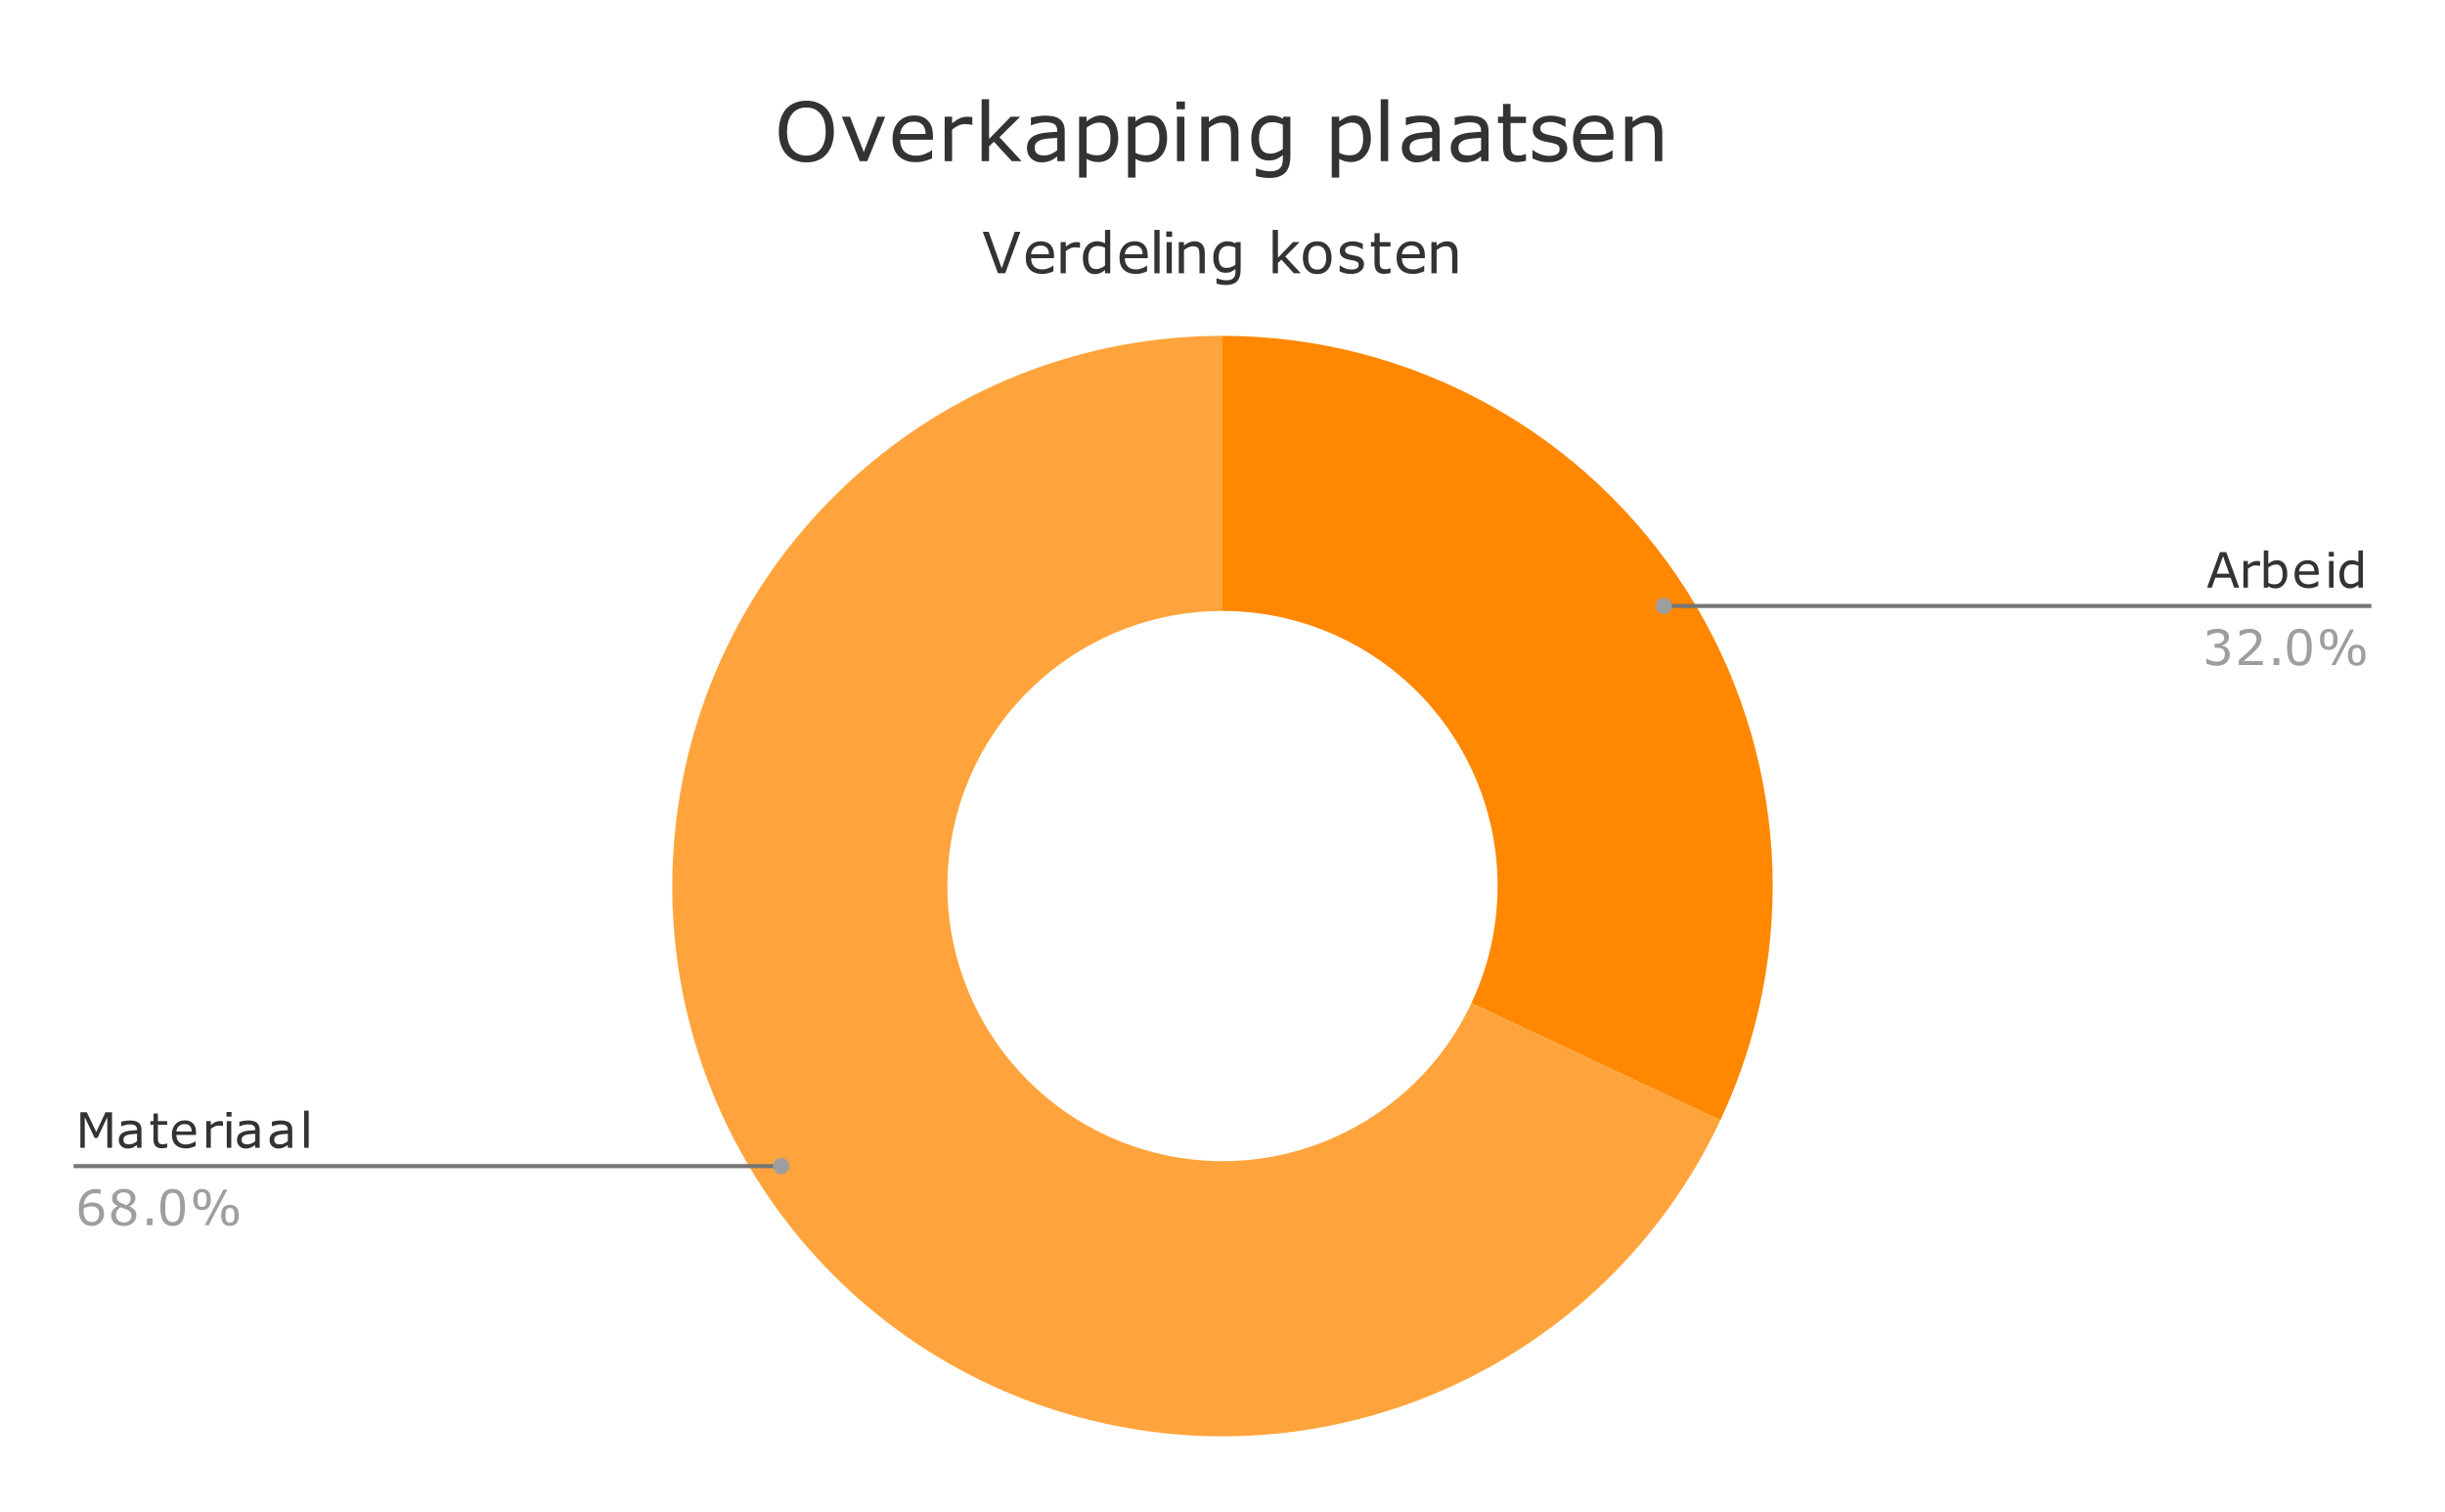<?xml version="1.0"?><svg version="1.1" viewBox="0.0 0.0 600.0 371.0" fill="none" stroke="none" stroke-linecap="square" stroke-miterlimit="10" width="600" height="371" xmlns:xlink="http://www.w3.org/1999/xlink" xmlns="http://www.w3.org/2000/svg"><path fill="#ffffff" d="M0 0L600.0 0L600.0 371.0L0 371.0L0 0Z" fill-rule="nonzero"/><path fill="#ff8800" d="M300.0 82.417C346.222 82.417 389.231 106.061 413.998 145.088C438.765 184.114 441.847 233.098 422.167 274.921L361.083 246.177C370.924 225.266 369.383 200.774 356.999 181.261C344.616 161.747 323.111 149.925 300.0 149.925Z" fill-rule="nonzero"/><path fill="#ffa43c" d="M422.167 274.921C393.661 335.498 325.068 366.038 260.976 346.687C196.884 327.337 156.652 263.941 166.432 197.71C176.212 131.478 233.05 82.417 300.0 82.417L300.0 149.925C266.525 149.925 238.106 174.456 233.216 207.572C228.326 240.687 248.442 272.385 280.488 282.06C312.534 291.736 346.83 276.466 361.083 246.177Z" fill-rule="nonzero"/><path fill="#333333" d="M27.488 281.662L26.331 281.662L26.331 274.146L23.909 279.255L23.222 279.255L20.8 274.146L20.8 281.662L19.722 281.662L19.722 272.943L21.3 272.943L23.628 277.787L25.878 272.943L27.488 272.943L27.488 281.662ZM34.722 281.662L33.628 281.662L33.628 280.958Q33.472 281.068 33.222 281.255Q32.987 281.427 32.753 281.521Q32.472 281.662 32.112 281.755Q31.753 281.849 31.269 281.849Q30.394 281.849 29.769 281.271Q29.159 280.677 29.159 279.755Q29.159 279.021 29.472 278.568Q29.8 278.099 30.394 277.833Q30.988 277.568 31.816 277.474Q32.659 277.38 33.628 277.333L33.628 277.162Q33.628 276.787 33.487 276.552Q33.362 276.302 33.112 276.162Q32.878 276.021 32.55 275.974Q32.222 275.927 31.863 275.927Q31.441 275.927 30.894 276.052Q30.363 276.162 29.8 276.38L29.738 276.38L29.738 275.255Q30.066 275.162 30.675 275.068Q31.284 274.958 31.878 274.958Q32.566 274.958 33.081 275.083Q33.597 275.193 33.972 275.458Q34.331 275.724 34.519 276.162Q34.722 276.583 34.722 277.224L34.722 281.662ZM33.628 280.052L33.628 278.224Q33.128 278.255 32.441 278.318Q31.753 278.38 31.363 278.49Q30.878 278.615 30.581 278.912Q30.3 279.193 30.3 279.693Q30.3 280.255 30.628 280.537Q30.972 280.818 31.675 280.818Q32.253 280.818 32.737 280.599Q33.222 280.365 33.628 280.052ZM41.034 281.599Q40.722 281.693 40.347 281.74Q39.987 281.787 39.706 281.787Q38.706 281.787 38.175 281.255Q37.659 280.708 37.659 279.521L37.659 276.037L36.909 276.037L36.909 275.115L37.659 275.115L37.659 273.24L38.753 273.24L38.753 275.115L41.034 275.115L41.034 276.037L38.753 276.037L38.753 279.021Q38.753 279.537 38.769 279.833Q38.8 280.115 38.941 280.365Q39.081 280.599 39.3 280.708Q39.534 280.818 39.987 280.818Q40.253 280.818 40.55 280.74Q40.847 280.662 40.972 280.615L41.034 280.615L41.034 281.599ZM48.112 278.505L43.284 278.505Q43.284 279.099 43.472 279.552Q43.659 280.005 43.972 280.287Q44.269 280.568 44.691 280.708Q45.112 280.849 45.612 280.849Q46.284 280.849 46.956 280.583Q47.644 280.318 47.925 280.068L47.987 280.068L47.987 281.255Q47.425 281.49 46.847 281.662Q46.269 281.818 45.628 281.818Q44.003 281.818 43.081 280.943Q42.175 280.052 42.175 278.427Q42.175 276.818 43.05 275.88Q43.925 274.927 45.347 274.927Q46.675 274.927 47.394 275.708Q48.112 276.474 48.112 277.912L48.112 278.505ZM47.034 277.662Q47.034 276.787 46.597 276.318Q46.175 275.849 45.3 275.849Q44.409 275.849 43.878 276.365Q43.362 276.88 43.284 277.662L47.034 277.662ZM54.722 276.318L54.659 276.318Q54.409 276.255 54.175 276.24Q53.956 276.208 53.628 276.208Q53.128 276.208 52.644 276.443Q52.175 276.662 51.737 277.021L51.737 281.662L50.628 281.662L50.628 275.115L51.737 275.115L51.737 276.083Q52.394 275.552 52.894 275.333Q53.394 275.115 53.909 275.115Q54.206 275.115 54.331 275.13Q54.456 275.146 54.722 275.193L54.722 276.318ZM56.816 274.021L55.581 274.021L55.581 272.88L56.816 272.88L56.816 274.021ZM56.753 281.662L55.644 281.662L55.644 275.115L56.753 275.115L56.753 281.662ZM63.722 281.662L62.628 281.662L62.628 280.958Q62.472 281.068 62.222 281.255Q61.987 281.427 61.753 281.521Q61.472 281.662 61.112 281.755Q60.753 281.849 60.269 281.849Q59.394 281.849 58.769 281.271Q58.159 280.677 58.159 279.755Q58.159 279.021 58.472 278.568Q58.8 278.099 59.394 277.833Q59.987 277.568 60.816 277.474Q61.659 277.38 62.628 277.333L62.628 277.162Q62.628 276.787 62.487 276.552Q62.362 276.302 62.112 276.162Q61.878 276.021 61.55 275.974Q61.222 275.927 60.862 275.927Q60.441 275.927 59.894 276.052Q59.362 276.162 58.8 276.38L58.737 276.38L58.737 275.255Q59.066 275.162 59.675 275.068Q60.284 274.958 60.878 274.958Q61.566 274.958 62.081 275.083Q62.597 275.193 62.972 275.458Q63.331 275.724 63.519 276.162Q63.722 276.583 63.722 277.224L63.722 281.662ZM62.628 280.052L62.628 278.224Q62.128 278.255 61.441 278.318Q60.753 278.38 60.362 278.49Q59.878 278.615 59.581 278.912Q59.3 279.193 59.3 279.693Q59.3 280.255 59.628 280.537Q59.972 280.818 60.675 280.818Q61.253 280.818 61.737 280.599Q62.222 280.365 62.628 280.052ZM71.722 281.662L70.628 281.662L70.628 280.958Q70.472 281.068 70.222 281.255Q69.987 281.427 69.753 281.521Q69.472 281.662 69.112 281.755Q68.753 281.849 68.269 281.849Q67.394 281.849 66.769 281.271Q66.159 280.677 66.159 279.755Q66.159 279.021 66.472 278.568Q66.8 278.099 67.394 277.833Q67.987 277.568 68.816 277.474Q69.659 277.38 70.628 277.333L70.628 277.162Q70.628 276.787 70.487 276.552Q70.362 276.302 70.112 276.162Q69.878 276.021 69.55 275.974Q69.222 275.927 68.862 275.927Q68.441 275.927 67.894 276.052Q67.362 276.162 66.8 276.38L66.737 276.38L66.737 275.255Q67.066 275.162 67.675 275.068Q68.284 274.958 68.878 274.958Q69.566 274.958 70.081 275.083Q70.597 275.193 70.972 275.458Q71.331 275.724 71.519 276.162Q71.722 276.583 71.722 277.224L71.722 281.662ZM70.628 280.052L70.628 278.224Q70.128 278.255 69.441 278.318Q68.753 278.38 68.362 278.49Q67.878 278.615 67.581 278.912Q67.3 279.193 67.3 279.693Q67.3 280.255 67.628 280.537Q67.972 280.818 68.675 280.818Q69.253 280.818 69.737 280.599Q70.222 280.365 70.628 280.052ZM75.753 281.662L74.644 281.662L74.644 272.537L75.753 272.537L75.753 281.662Z" fill-rule="nonzero"/><path fill="#9e9e9e" d="M25.534 297.833Q25.534 299.162 24.659 300.005Q23.784 300.849 22.503 300.849Q21.863 300.849 21.331 300.646Q20.8 300.443 20.409 300.052Q19.894 299.568 19.613 298.771Q19.347 297.958 19.347 296.833Q19.347 295.662 19.597 294.771Q19.847 293.88 20.394 293.177Q20.909 292.521 21.722 292.146Q22.534 291.771 23.628 291.771Q23.972 291.771 24.206 291.802Q24.441 291.833 24.675 291.912L24.675 293.021L24.628 293.021Q24.456 292.943 24.128 292.865Q23.8 292.787 23.456 292.787Q22.191 292.787 21.441 293.568Q20.691 294.349 20.566 295.693Q21.066 295.396 21.534 295.24Q22.019 295.083 22.644 295.083Q23.191 295.083 23.613 295.193Q24.05 295.287 24.488 295.599Q25.003 295.958 25.269 296.505Q25.534 297.052 25.534 297.833ZM24.347 297.88Q24.347 297.333 24.175 296.974Q24.019 296.615 23.644 296.349Q23.378 296.162 23.05 296.115Q22.722 296.052 22.363 296.052Q21.863 296.052 21.441 296.177Q21.019 296.287 20.566 296.537Q20.55 296.662 20.534 296.787Q20.534 296.896 20.534 297.083Q20.534 298.005 20.722 298.552Q20.925 299.083 21.253 299.396Q21.519 299.646 21.831 299.771Q22.144 299.88 22.519 299.88Q23.363 299.88 23.847 299.365Q24.347 298.849 24.347 297.88ZM33.472 298.224Q33.472 299.365 32.581 300.115Q31.706 300.865 30.363 300.865Q28.941 300.865 28.097 300.13Q27.269 299.396 27.269 298.255Q27.269 297.521 27.691 296.943Q28.113 296.349 28.878 296.005L28.878 295.974Q28.175 295.599 27.831 295.162Q27.503 294.708 27.503 294.037Q27.503 293.052 28.3 292.396Q29.113 291.74 30.363 291.74Q31.675 291.74 32.456 292.365Q33.237 292.99 33.237 293.958Q33.237 294.552 32.862 295.13Q32.487 295.693 31.784 296.021L31.784 296.052Q32.597 296.396 33.034 296.912Q33.472 297.427 33.472 298.224ZM32.081 293.974Q32.081 293.349 31.597 292.974Q31.113 292.599 30.363 292.599Q29.628 292.599 29.144 292.958Q28.675 293.302 28.675 293.896Q28.675 294.318 28.909 294.63Q29.159 294.943 29.628 295.177Q29.847 295.287 30.253 295.458Q30.659 295.615 31.05 295.74Q31.628 295.349 31.847 294.943Q32.081 294.521 32.081 293.974ZM32.253 298.333Q32.253 297.802 32.019 297.474Q31.784 297.146 31.097 296.818Q30.816 296.693 30.488 296.583Q30.159 296.474 29.613 296.271Q29.081 296.552 28.769 297.052Q28.456 297.537 28.456 298.162Q28.456 298.958 28.988 299.474Q29.534 299.99 30.378 299.99Q31.238 299.99 31.738 299.552Q32.253 299.115 32.253 298.333ZM37.441 300.662L36.034 300.662L36.034 298.99L37.441 298.99L37.441 300.662ZM45.394 296.302Q45.394 298.646 44.659 299.755Q43.925 300.849 42.378 300.849Q40.8 300.849 40.066 299.74Q39.347 298.615 39.347 296.302Q39.347 293.974 40.081 292.865Q40.816 291.755 42.378 291.755Q43.941 291.755 44.659 292.896Q45.394 294.021 45.394 296.302ZM43.847 298.958Q44.05 298.474 44.128 297.833Q44.206 297.193 44.206 296.302Q44.206 295.412 44.128 294.755Q44.05 294.099 43.847 293.63Q43.644 293.177 43.284 292.958Q42.925 292.724 42.378 292.724Q41.816 292.724 41.456 292.958Q41.097 293.177 40.894 293.646Q40.691 294.083 40.612 294.787Q40.55 295.474 40.55 296.302Q40.55 297.224 40.612 297.849Q40.675 298.458 40.878 298.943Q41.081 299.396 41.425 299.646Q41.784 299.88 42.378 299.88Q42.925 299.88 43.284 299.646Q43.644 299.412 43.847 298.958ZM51.737 294.349Q51.737 295.662 51.175 296.302Q50.628 296.943 49.581 296.943Q48.519 296.943 47.972 296.302Q47.425 295.662 47.425 294.365Q47.425 293.052 47.972 292.412Q48.534 291.771 49.581 291.771Q50.644 291.771 51.191 292.427Q51.737 293.068 51.737 294.349ZM55.784 291.943L51.206 300.662L50.237 300.662L54.816 291.943L55.784 291.943ZM58.597 298.24Q58.597 299.552 58.034 300.193Q57.472 300.833 56.441 300.833Q55.378 300.833 54.831 300.193Q54.284 299.537 54.284 298.24Q54.284 296.927 54.831 296.302Q55.394 295.662 56.441 295.662Q57.503 295.662 58.05 296.302Q58.597 296.927 58.597 298.24ZM50.691 294.349Q50.691 293.349 50.425 292.958Q50.159 292.552 49.581 292.552Q48.987 292.552 48.722 292.958Q48.472 293.349 48.472 294.365Q48.472 295.38 48.722 295.771Q48.987 296.162 49.581 296.162Q50.159 296.162 50.425 295.771Q50.691 295.38 50.691 294.349ZM57.55 298.24Q57.55 297.24 57.284 296.849Q57.034 296.443 56.441 296.443Q55.847 296.443 55.581 296.849Q55.331 297.24 55.331 298.24Q55.331 299.255 55.581 299.662Q55.847 300.052 56.441 300.052Q57.034 300.052 57.284 299.662Q57.55 299.255 57.55 298.24Z" fill-rule="nonzero"/><path stroke="#757575" stroke-width="1.0" stroke-linecap="butt" d="M18.55 286.162L158.983 286.162L191.702 286.162" fill-rule="nonzero"/><path fill="#9e9e9e" d="M193.702 286.162C193.702 285.057 192.806 284.162 191.702 284.162C190.597 284.162 189.702 285.057 189.702 286.162C189.702 287.266 190.597 288.162 191.702 288.162C192.806 288.162 193.702 287.266 193.702 286.162" fill-rule="nonzero"/><path fill="#333333" d="M549.497 144.205L548.263 144.205L547.403 141.768L543.638 141.768L542.778 144.205L541.606 144.205L544.778 135.486L546.325 135.486L549.497 144.205ZM547.059 140.783L545.528 136.486L543.981 140.783L547.059 140.783ZM554.622 138.861L554.559 138.861Q554.309 138.799 554.075 138.783Q553.856 138.752 553.528 138.752Q553.028 138.752 552.544 138.986Q552.075 139.205 551.638 139.564L551.638 144.205L550.528 144.205L550.528 137.658L551.638 137.658L551.638 138.627Q552.294 138.096 552.794 137.877Q553.294 137.658 553.809 137.658Q554.106 137.658 554.231 137.674Q554.356 137.689 554.622 137.736L554.622 138.861ZM561.294 140.877Q561.294 141.705 561.059 142.361Q560.825 143.018 560.434 143.455Q560.028 143.924 559.528 144.158Q559.028 144.393 558.434 144.393Q557.872 144.393 557.45 144.252Q557.044 144.127 556.638 143.893L556.559 144.205L555.528 144.205L555.528 135.08L556.638 135.08L556.638 138.346Q557.106 137.971 557.622 137.721Q558.138 137.471 558.794 137.471Q559.95 137.471 560.622 138.361Q561.294 139.252 561.294 140.877ZM560.153 140.908Q560.153 139.736 559.763 139.143Q559.388 138.533 558.528 138.533Q558.044 138.533 557.544 138.736Q557.059 138.939 556.638 139.268L556.638 143.018Q557.106 143.236 557.434 143.314Q557.778 143.393 558.2 143.393Q559.122 143.393 559.638 142.799Q560.153 142.189 560.153 140.908ZM569.013 141.049L564.184 141.049Q564.184 141.643 564.372 142.096Q564.559 142.549 564.872 142.83Q565.169 143.111 565.591 143.252Q566.013 143.393 566.513 143.393Q567.184 143.393 567.856 143.127Q568.544 142.861 568.825 142.611L568.888 142.611L568.888 143.799Q568.325 144.033 567.747 144.205Q567.169 144.361 566.528 144.361Q564.903 144.361 563.981 143.486Q563.075 142.596 563.075 140.971Q563.075 139.361 563.95 138.424Q564.825 137.471 566.247 137.471Q567.575 137.471 568.294 138.252Q569.013 139.018 569.013 140.455L569.013 141.049ZM567.934 140.205Q567.934 139.33 567.497 138.861Q567.075 138.393 566.2 138.393Q565.309 138.393 564.778 138.908Q564.263 139.424 564.184 140.205L567.934 140.205ZM572.716 136.564L571.481 136.564L571.481 135.424L572.716 135.424L572.716 136.564ZM572.653 144.205L571.544 144.205L571.544 137.658L572.653 137.658L572.653 144.205ZM579.841 144.205L578.747 144.205L578.747 143.518Q578.263 143.924 577.747 144.158Q577.231 144.393 576.638 144.393Q575.466 144.393 574.778 143.486Q574.091 142.58 574.091 140.986Q574.091 140.143 574.325 139.502Q574.559 138.846 574.966 138.393Q575.356 137.939 575.888 137.705Q576.419 137.471 576.997 137.471Q577.513 137.471 577.903 137.58Q578.309 137.689 578.747 137.924L578.747 135.08L579.841 135.08L579.841 144.205ZM578.747 142.596L578.747 138.83Q578.294 138.643 577.934 138.564Q577.591 138.486 577.184 138.486Q576.247 138.486 575.731 139.127Q575.216 139.768 575.216 140.955Q575.216 142.127 575.606 142.736Q576.013 143.33 576.903 143.33Q577.372 143.33 577.841 143.127Q578.325 142.924 578.747 142.596Z" fill-rule="nonzero"/><path fill="#9e9e9e" d="M546.528 159.002Q546.809 159.252 546.997 159.643Q547.184 160.018 547.184 160.627Q547.184 161.221 546.966 161.721Q546.747 162.221 546.356 162.58Q545.919 162.986 545.309 163.189Q544.716 163.393 544.013 163.393Q543.294 163.393 542.591 163.205Q541.888 163.033 541.434 162.83L541.434 161.611L541.513 161.611Q542.013 161.939 542.684 162.158Q543.356 162.377 543.997 162.377Q544.356 162.377 544.763 162.252Q545.184 162.127 545.45 161.893Q545.716 161.627 545.841 161.314Q545.981 161.002 545.981 160.533Q545.981 160.064 545.825 159.768Q545.684 159.455 545.419 159.268Q545.153 159.096 544.778 159.033Q544.403 158.955 543.966 158.955L543.45 158.955L543.45 157.986L543.856 157.986Q544.747 157.986 545.278 157.611Q545.809 157.236 545.809 156.518Q545.809 156.205 545.669 155.971Q545.544 155.736 545.294 155.58Q545.044 155.424 544.747 155.377Q544.466 155.314 544.106 155.314Q543.544 155.314 542.919 155.518Q542.294 155.705 541.747 156.08L541.684 156.08L541.684 154.846Q542.091 154.643 542.778 154.471Q543.481 154.299 544.138 154.299Q544.778 154.299 545.263 154.424Q545.747 154.533 546.138 154.783Q546.559 155.064 546.778 155.471Q546.997 155.861 546.997 156.408Q546.997 157.127 546.481 157.674Q545.966 158.205 545.278 158.346L545.278 158.439Q545.559 158.486 545.919 158.643Q546.278 158.783 546.528 159.002ZM555.294 163.205L549.388 163.205L549.388 161.986Q550.013 161.455 550.622 160.924Q551.247 160.393 551.778 159.877Q552.903 158.783 553.309 158.143Q553.731 157.502 553.731 156.752Q553.731 156.08 553.278 155.705Q552.841 155.314 552.044 155.314Q551.497 155.314 550.872 155.502Q550.263 155.689 549.669 156.08L549.606 156.08L549.606 154.846Q550.028 154.643 550.716 154.471Q551.419 154.299 552.059 154.299Q553.403 154.299 554.169 154.955Q554.934 155.596 554.934 156.705Q554.934 157.205 554.809 157.643Q554.684 158.064 554.434 158.439Q554.2 158.814 553.888 159.174Q553.591 159.518 553.153 159.939Q552.528 160.549 551.856 161.127Q551.184 161.705 550.606 162.205L555.294 162.205L555.294 163.205ZM559.341 163.205L557.934 163.205L557.934 161.533L559.341 161.533L559.341 163.205ZM567.294 158.846Q567.294 161.189 566.559 162.299Q565.825 163.393 564.278 163.393Q562.7 163.393 561.966 162.283Q561.247 161.158 561.247 158.846Q561.247 156.518 561.981 155.408Q562.716 154.299 564.278 154.299Q565.841 154.299 566.559 155.439Q567.294 156.564 567.294 158.846ZM565.747 161.502Q565.95 161.018 566.028 160.377Q566.106 159.736 566.106 158.846Q566.106 157.955 566.028 157.299Q565.95 156.643 565.747 156.174Q565.544 155.721 565.184 155.502Q564.825 155.268 564.278 155.268Q563.716 155.268 563.356 155.502Q562.997 155.721 562.794 156.189Q562.591 156.627 562.513 157.33Q562.45 158.018 562.45 158.846Q562.45 159.768 562.513 160.393Q562.575 161.002 562.778 161.486Q562.981 161.939 563.325 162.189Q563.684 162.424 564.278 162.424Q564.825 162.424 565.184 162.189Q565.544 161.955 565.747 161.502ZM573.638 156.893Q573.638 158.205 573.075 158.846Q572.528 159.486 571.481 159.486Q570.419 159.486 569.872 158.846Q569.325 158.205 569.325 156.908Q569.325 155.596 569.872 154.955Q570.434 154.314 571.481 154.314Q572.544 154.314 573.091 154.971Q573.638 155.611 573.638 156.893ZM577.684 154.486L573.106 163.205L572.138 163.205L576.716 154.486L577.684 154.486ZM580.497 160.783Q580.497 162.096 579.934 162.736Q579.372 163.377 578.341 163.377Q577.278 163.377 576.731 162.736Q576.184 162.08 576.184 160.783Q576.184 159.471 576.731 158.846Q577.294 158.205 578.341 158.205Q579.403 158.205 579.95 158.846Q580.497 159.471 580.497 160.783ZM572.591 156.893Q572.591 155.893 572.325 155.502Q572.059 155.096 571.481 155.096Q570.888 155.096 570.622 155.502Q570.372 155.893 570.372 156.908Q570.372 157.924 570.622 158.314Q570.888 158.705 571.481 158.705Q572.059 158.705 572.325 158.314Q572.591 157.924 572.591 156.893ZM579.45 160.783Q579.45 159.783 579.184 159.393Q578.934 158.986 578.341 158.986Q577.747 158.986 577.481 159.393Q577.231 159.783 577.231 160.783Q577.231 161.799 577.481 162.205Q577.747 162.596 578.341 162.596Q578.934 162.596 579.184 162.205Q579.45 161.799 579.45 160.783Z" fill-rule="nonzero"/><path stroke="#757575" stroke-width="1.0" stroke-linecap="butt" d="M581.45 148.705L441.017 148.705L408.298 148.705" fill-rule="nonzero"/><path fill="#9e9e9e" d="M410.298 148.705C410.298 147.601 409.403 146.705 408.298 146.705C407.194 146.705 406.298 147.601 406.298 148.705C406.298 149.81 407.194 150.705 408.298 150.705C409.403 150.705 410.298 149.81 410.298 148.705" fill-rule="nonzero"/><path fill="#333333" d="M250.391 56.878L246.688 67.05L244.891 67.05L241.172 56.878L242.625 56.878L245.812 65.831L249.016 56.878L250.391 56.878ZM258.656 63.363L253.031 63.363Q253.031 64.066 253.234 64.597Q253.453 65.112 253.828 65.456Q254.172 65.784 254.656 65.956Q255.156 66.112 255.75 66.112Q256.531 66.112 257.312 65.8Q258.109 65.487 258.438 65.191L258.5 65.191L258.5 66.581Q257.859 66.862 257.172 67.05Q256.5 67.222 255.766 67.222Q253.859 67.222 252.781 66.206Q251.719 65.175 251.719 63.269Q251.719 61.409 252.734 60.316Q253.766 59.206 255.438 59.206Q256.984 59.206 257.812 60.113Q258.656 61.003 258.656 62.675L258.656 63.363ZM257.406 62.378Q257.406 61.363 256.891 60.816Q256.391 60.269 255.375 60.269Q254.344 60.269 253.719 60.878Q253.109 61.472 253.031 62.378L257.406 62.378ZM265.031 60.816L264.969 60.816Q264.672 60.753 264.406 60.722Q264.141 60.691 263.766 60.691Q263.172 60.691 262.609 60.956Q262.062 61.206 261.547 61.628L261.547 67.05L260.266 67.05L260.266 59.409L261.547 59.409L261.547 60.534Q262.312 59.925 262.891 59.675Q263.484 59.409 264.094 59.409Q264.422 59.409 264.578 59.425Q264.734 59.441 265.031 59.503L265.031 60.816ZM272.453 67.05L271.172 67.05L271.172 66.253Q270.625 66.722 270.016 67.003Q269.422 67.269 268.719 67.269Q267.344 67.269 266.531 66.222Q265.734 65.159 265.734 63.284Q265.734 62.316 266.016 61.566Q266.297 60.8 266.766 60.269Q267.234 59.753 267.844 59.488Q268.469 59.206 269.125 59.206Q269.734 59.206 270.188 59.331Q270.656 59.456 271.172 59.722L271.172 56.409L272.453 56.409L272.453 67.05ZM271.172 65.175L271.172 60.784Q270.656 60.55 270.234 60.472Q269.828 60.378 269.344 60.378Q268.266 60.378 267.656 61.128Q267.062 61.878 267.062 63.269Q267.062 64.628 267.531 65.331Q268.0 66.034 269.016 66.034Q269.562 66.034 270.125 65.8Q270.688 65.55 271.172 65.175ZM281.656 63.363L276.031 63.363Q276.031 64.066 276.234 64.597Q276.453 65.112 276.828 65.456Q277.172 65.784 277.656 65.956Q278.156 66.112 278.75 66.112Q279.531 66.112 280.312 65.8Q281.109 65.487 281.438 65.191L281.5 65.191L281.5 66.581Q280.859 66.862 280.172 67.05Q279.5 67.222 278.766 67.222Q276.859 67.222 275.781 66.206Q274.719 65.175 274.719 63.269Q274.719 61.409 275.734 60.316Q276.766 59.206 278.438 59.206Q279.984 59.206 280.812 60.113Q281.656 61.003 281.656 62.675L281.656 63.363ZM280.406 62.378Q280.406 61.363 279.891 60.816Q279.391 60.269 278.375 60.269Q277.344 60.269 276.719 60.878Q276.109 61.472 276.031 62.378L280.406 62.378ZM284.562 67.05L283.281 67.05L283.281 56.409L284.562 56.409L284.562 67.05ZM287.641 58.128L286.203 58.128L286.203 56.8L287.641 56.8L287.641 58.128ZM287.562 67.05L286.281 67.05L286.281 59.409L287.562 59.409L287.562 67.05ZM295.656 67.05L294.359 67.05L294.359 62.706Q294.359 62.175 294.297 61.722Q294.234 61.253 294.078 60.988Q293.906 60.706 293.578 60.566Q293.266 60.425 292.75 60.425Q292.219 60.425 291.641 60.691Q291.078 60.941 290.547 61.347L290.547 67.05L289.266 67.05L289.266 59.409L290.547 59.409L290.547 60.269Q291.156 59.769 291.797 59.488Q292.438 59.206 293.109 59.206Q294.344 59.206 295.0 59.956Q295.656 60.691 295.656 62.097L295.656 67.05ZM304.453 66.175Q304.453 68.128 303.562 69.034Q302.688 69.941 300.859 69.941Q300.25 69.941 299.672 69.847Q299.094 69.769 298.531 69.612L298.531 68.3L298.609 68.3Q298.922 68.425 299.594 68.597Q300.281 68.784 300.969 68.784Q301.625 68.784 302.047 68.628Q302.484 68.472 302.734 68.191Q302.969 67.925 303.062 67.55Q303.172 67.175 303.172 66.706L303.172 66.003Q302.594 66.472 302.062 66.706Q301.531 66.941 300.719 66.941Q299.344 66.941 298.531 65.956Q297.734 64.956 297.734 63.159Q297.734 62.175 298.016 61.472Q298.297 60.753 298.766 60.222Q299.219 59.738 299.844 59.472Q300.484 59.206 301.109 59.206Q301.781 59.206 302.219 59.347Q302.672 59.472 303.172 59.738L303.25 59.409L304.453 59.409L304.453 66.175ZM303.172 64.956L303.172 60.784Q302.656 60.55 302.219 60.456Q301.781 60.363 301.344 60.363Q300.281 60.363 299.672 61.081Q299.062 61.784 299.062 63.128Q299.062 64.425 299.516 65.081Q299.969 65.737 301.016 65.737Q301.578 65.737 302.141 65.534Q302.703 65.316 303.172 64.956ZM319.203 67.05L317.5 67.05L314.438 63.706L313.609 64.503L313.609 67.05L312.312 67.05L312.312 56.409L313.609 56.409L313.609 63.238L317.312 59.409L318.938 59.409L315.391 62.941L319.203 67.05ZM326.766 63.238Q326.766 65.097 325.812 66.191Q324.859 67.269 323.25 67.269Q321.625 67.269 320.672 66.191Q319.719 65.097 319.719 63.238Q319.719 61.363 320.672 60.284Q321.625 59.206 323.25 59.206Q324.859 59.206 325.812 60.284Q326.766 61.363 326.766 63.238ZM325.453 63.238Q325.453 61.753 324.859 61.034Q324.281 60.316 323.25 60.316Q322.203 60.316 321.625 61.034Q321.047 61.753 321.047 63.238Q321.047 64.675 321.625 65.425Q322.219 66.159 323.25 66.159Q324.281 66.159 324.859 65.425Q325.453 64.691 325.453 63.238ZM334.719 64.847Q334.719 65.894 333.844 66.566Q332.984 67.237 331.5 67.237Q330.641 67.237 329.938 67.034Q329.234 66.831 328.75 66.597L328.75 65.144L328.828 65.144Q329.422 65.612 330.172 65.878Q330.922 66.144 331.609 66.144Q332.453 66.144 332.922 65.878Q333.406 65.597 333.406 65.019Q333.406 64.566 333.141 64.331Q332.891 64.097 332.156 63.925Q331.875 63.878 331.438 63.8Q331.0 63.706 330.625 63.613Q329.625 63.347 329.203 62.831Q328.781 62.316 328.781 61.566Q328.781 61.081 328.969 60.675Q329.172 60.253 329.578 59.925Q329.953 59.613 330.547 59.425Q331.141 59.222 331.875 59.222Q332.547 59.222 333.25 59.394Q333.953 59.566 334.422 59.8L334.422 61.175L334.344 61.175Q333.859 60.816 333.156 60.566Q332.453 60.316 331.781 60.316Q331.062 60.316 330.578 60.597Q330.094 60.863 330.094 61.394Q330.094 61.863 330.391 62.097Q330.688 62.347 331.328 62.488Q331.672 62.566 332.109 62.659Q332.562 62.738 332.859 62.8Q333.75 63.003 334.234 63.503Q334.719 64.019 334.719 64.847ZM341.234 66.987Q340.875 67.081 340.438 67.144Q340.016 67.206 339.672 67.206Q338.516 67.206 337.906 66.581Q337.297 65.941 337.297 64.55L337.297 60.488L336.422 60.488L336.422 59.409L337.297 59.409L337.297 57.222L338.578 57.222L338.578 59.409L341.234 59.409L341.234 60.488L338.578 60.488L338.578 63.972Q338.578 64.581 338.594 64.925Q338.625 65.253 338.797 65.55Q338.953 65.816 339.203 65.941Q339.469 66.066 340.016 66.066Q340.328 66.066 340.672 65.987Q341.016 65.894 341.156 65.831L341.234 65.831L341.234 66.987ZM349.656 63.363L344.031 63.363Q344.031 64.066 344.234 64.597Q344.453 65.112 344.828 65.456Q345.172 65.784 345.656 65.956Q346.156 66.112 346.75 66.112Q347.531 66.112 348.312 65.8Q349.109 65.487 349.438 65.191L349.5 65.191L349.5 66.581Q348.859 66.862 348.172 67.05Q347.5 67.222 346.766 67.222Q344.859 67.222 343.781 66.206Q342.719 65.175 342.719 63.269Q342.719 61.409 343.734 60.316Q344.766 59.206 346.438 59.206Q347.984 59.206 348.812 60.113Q349.656 61.003 349.656 62.675L349.656 63.363ZM348.406 62.378Q348.406 61.363 347.891 60.816Q347.391 60.269 346.375 60.269Q345.344 60.269 344.719 60.878Q344.109 61.472 344.031 62.378L348.406 62.378ZM357.656 67.05L356.359 67.05L356.359 62.706Q356.359 62.175 356.297 61.722Q356.234 61.253 356.078 60.988Q355.906 60.706 355.578 60.566Q355.266 60.425 354.75 60.425Q354.219 60.425 353.641 60.691Q353.078 60.941 352.547 61.347L352.547 67.05L351.266 67.05L351.266 59.409L352.547 59.409L352.547 60.269Q353.156 59.769 353.797 59.488Q354.438 59.206 355.109 59.206Q356.344 59.206 357.0 59.956Q357.656 60.691 357.656 62.097L357.656 67.05Z" fill-rule="nonzero"/><path fill="#333333" d="M202.797 26.675Q203.688 27.659 204.156 29.081Q204.625 30.488 204.625 32.284Q204.625 34.081 204.141 35.503Q203.656 36.925 202.797 37.862Q201.891 38.862 200.656 39.362Q199.438 39.847 197.875 39.847Q196.344 39.847 195.078 39.347Q193.828 38.831 192.953 37.862Q192.078 36.909 191.594 35.503Q191.125 34.097 191.125 32.284Q191.125 30.503 191.594 29.097Q192.062 27.691 192.953 26.675Q193.812 25.722 195.094 25.222Q196.375 24.706 197.875 24.706Q199.438 24.706 200.672 25.222Q201.922 25.738 202.797 26.675ZM202.625 32.284Q202.625 29.456 201.344 27.925Q200.078 26.378 197.875 26.378Q195.672 26.378 194.406 27.925Q193.141 29.456 193.141 32.284Q193.141 35.144 194.422 36.659Q195.719 38.175 197.875 38.175Q200.047 38.175 201.328 36.659Q202.625 35.144 202.625 32.284ZM217.234 28.644L212.828 39.55L210.984 39.55L206.594 28.644L208.594 28.644L211.969 37.316L215.312 28.644L217.234 28.644ZM228.938 34.284L220.906 34.284Q220.906 35.284 221.203 36.034Q221.5 36.784 222.031 37.269Q222.547 37.737 223.234 37.972Q223.938 38.206 224.781 38.206Q225.891 38.206 227.016 37.769Q228.141 37.316 228.625 36.878L228.719 36.878L228.719 38.878Q227.797 39.269 226.828 39.534Q225.859 39.8 224.797 39.8Q222.078 39.8 220.547 38.331Q219.031 36.862 219.031 34.159Q219.031 31.488 220.484 29.909Q221.953 28.331 224.344 28.331Q226.547 28.331 227.734 29.628Q228.938 30.909 228.938 33.284L228.938 34.284ZM227.156 32.878Q227.141 31.441 226.422 30.644Q225.703 29.847 224.234 29.847Q222.766 29.847 221.891 30.722Q221.016 31.597 220.906 32.878L227.156 32.878ZM238.609 30.644L238.516 30.644Q238.109 30.55 237.719 30.503Q237.328 30.456 236.812 30.456Q235.953 30.456 235.156 30.831Q234.375 31.206 233.641 31.8L233.641 39.55L231.812 39.55L231.812 28.644L233.641 28.644L233.641 30.253Q234.734 29.378 235.562 29.019Q236.406 28.644 237.281 28.644Q237.75 28.644 237.969 28.675Q238.188 28.691 238.609 28.753L238.609 30.644ZM250.703 39.55L248.281 39.55L243.906 34.769L242.719 35.909L242.719 39.55L240.891 39.55L240.891 24.347L242.719 24.347L242.719 34.097L248.031 28.644L250.344 28.644L245.266 33.675L250.703 39.55ZM261.281 39.55L259.453 39.55L259.453 38.394Q259.219 38.55 258.797 38.847Q258.391 39.144 258.0 39.331Q257.531 39.55 256.938 39.691Q256.344 39.847 255.547 39.847Q254.062 39.847 253.031 38.878Q252.016 37.894 252.016 36.378Q252.016 35.144 252.547 34.378Q253.078 33.612 254.062 33.175Q255.062 32.737 256.453 32.581Q257.859 32.425 259.453 32.347L259.453 32.066Q259.453 31.441 259.234 31.034Q259.016 30.613 258.609 30.378Q258.219 30.159 257.672 30.081Q257.125 30.003 256.531 30.003Q255.812 30.003 254.922 30.191Q254.031 30.378 253.078 30.738L252.984 30.738L252.984 28.878Q253.516 28.722 254.531 28.55Q255.547 28.378 256.531 28.378Q257.688 28.378 258.547 28.566Q259.406 28.753 260.031 29.222Q260.641 29.659 260.953 30.378Q261.281 31.097 261.281 32.144L261.281 39.55ZM259.453 36.862L259.453 33.831Q258.625 33.878 257.484 33.972Q256.344 34.066 255.672 34.253Q254.891 34.487 254.391 34.956Q253.906 35.425 253.906 36.253Q253.906 37.191 254.469 37.675Q255.047 38.144 256.203 38.144Q257.172 38.144 257.969 37.769Q258.781 37.394 259.453 36.862ZM274.406 33.956Q274.406 35.284 274.016 36.394Q273.641 37.487 272.953 38.253Q272.312 38.972 271.438 39.378Q270.562 39.769 269.578 39.769Q268.734 39.769 268.047 39.581Q267.359 39.394 266.641 39.003L266.641 43.581L264.812 43.581L264.812 28.644L266.641 28.644L266.641 29.784Q267.375 29.175 268.281 28.753Q269.203 28.331 270.234 28.331Q272.203 28.331 273.297 29.831Q274.406 31.316 274.406 33.956ZM272.516 34.019Q272.516 32.034 271.844 31.066Q271.172 30.081 269.766 30.081Q268.984 30.081 268.172 30.425Q267.375 30.769 266.641 31.331L266.641 37.503Q267.422 37.862 267.984 37.987Q268.547 38.112 269.266 38.112Q270.797 38.112 271.656 37.081Q272.516 36.05 272.516 34.019ZM286.406 33.956Q286.406 35.284 286.016 36.394Q285.641 37.487 284.953 38.253Q284.312 38.972 283.438 39.378Q282.562 39.769 281.578 39.769Q280.734 39.769 280.047 39.581Q279.359 39.394 278.641 39.003L278.641 43.581L276.812 43.581L276.812 28.644L278.641 28.644L278.641 29.784Q279.375 29.175 280.281 28.753Q281.203 28.331 282.234 28.331Q284.203 28.331 285.297 29.831Q286.406 31.316 286.406 33.956ZM284.516 34.019Q284.516 32.034 283.844 31.066Q283.172 30.081 281.766 30.081Q280.984 30.081 280.172 30.425Q279.375 30.769 278.641 31.331L278.641 37.503Q279.422 37.862 279.984 37.987Q280.547 38.112 281.266 38.112Q282.797 38.112 283.656 37.081Q284.516 36.05 284.516 34.019ZM290.781 26.816L288.703 26.816L288.703 24.909L290.781 24.909L290.781 26.816ZM290.656 39.55L288.828 39.55L288.828 28.644L290.656 28.644L290.656 39.55ZM303.922 39.55L302.094 39.55L302.094 33.331Q302.094 32.581 302.0 31.925Q301.922 31.269 301.688 30.894Q301.438 30.488 300.969 30.284Q300.516 30.081 299.781 30.081Q299.031 30.081 298.203 30.456Q297.391 30.831 296.641 31.409L296.641 39.55L294.812 39.55L294.812 28.644L296.641 28.644L296.641 29.847Q297.5 29.144 298.422 28.738Q299.344 28.331 300.312 28.331Q302.078 28.331 303.0 29.409Q303.922 30.472 303.922 32.472L303.922 39.55ZM316.656 38.316Q316.656 41.081 315.391 42.378Q314.141 43.675 311.516 43.675Q310.656 43.675 309.828 43.55Q309.0 43.441 308.203 43.206L308.203 41.331L308.297 41.331Q308.75 41.519 309.719 41.769Q310.703 42.034 311.672 42.034Q312.609 42.034 313.219 41.8Q313.844 41.581 314.188 41.175Q314.531 40.8 314.672 40.253Q314.812 39.722 314.812 39.066L314.812 38.066Q313.984 38.722 313.219 39.05Q312.469 39.378 311.297 39.378Q309.344 39.378 308.203 37.972Q307.062 36.566 307.062 33.987Q307.062 32.581 307.453 31.566Q307.844 30.55 308.531 29.8Q309.172 29.113 310.078 28.722Q310.984 28.331 311.875 28.331Q312.828 28.331 313.469 28.534Q314.109 28.722 314.812 29.113L314.938 28.644L316.656 28.644L316.656 38.316ZM314.812 36.55L314.812 30.597Q314.094 30.269 313.453 30.128Q312.828 29.988 312.203 29.988Q310.688 29.988 309.812 31.003Q308.953 32.019 308.953 33.956Q308.953 35.784 309.594 36.737Q310.234 37.691 311.734 37.691Q312.531 37.691 313.328 37.378Q314.141 37.066 314.812 36.55ZM336.406 33.956Q336.406 35.284 336.016 36.394Q335.641 37.487 334.953 38.253Q334.312 38.972 333.438 39.378Q332.562 39.769 331.578 39.769Q330.734 39.769 330.047 39.581Q329.359 39.394 328.641 39.003L328.641 43.581L326.812 43.581L326.812 28.644L328.641 28.644L328.641 29.784Q329.375 29.175 330.281 28.753Q331.203 28.331 332.234 28.331Q334.203 28.331 335.297 29.831Q336.406 31.316 336.406 33.956ZM334.516 34.019Q334.516 32.034 333.844 31.066Q333.172 30.081 331.766 30.081Q330.984 30.081 330.172 30.425Q329.375 30.769 328.641 31.331L328.641 37.503Q329.422 37.862 329.984 37.987Q330.547 38.112 331.266 38.112Q332.797 38.112 333.656 37.081Q334.516 36.05 334.516 34.019ZM340.656 39.55L338.828 39.55L338.828 24.347L340.656 24.347L340.656 39.55ZM353.281 39.55L351.453 39.55L351.453 38.394Q351.219 38.55 350.797 38.847Q350.391 39.144 350.0 39.331Q349.531 39.55 348.938 39.691Q348.344 39.847 347.547 39.847Q346.062 39.847 345.031 38.878Q344.016 37.894 344.016 36.378Q344.016 35.144 344.547 34.378Q345.078 33.612 346.062 33.175Q347.062 32.737 348.453 32.581Q349.859 32.425 351.453 32.347L351.453 32.066Q351.453 31.441 351.234 31.034Q351.016 30.613 350.609 30.378Q350.219 30.159 349.672 30.081Q349.125 30.003 348.531 30.003Q347.812 30.003 346.922 30.191Q346.031 30.378 345.078 30.738L344.984 30.738L344.984 28.878Q345.516 28.722 346.531 28.55Q347.547 28.378 348.531 28.378Q349.688 28.378 350.547 28.566Q351.406 28.753 352.031 29.222Q352.641 29.659 352.953 30.378Q353.281 31.097 353.281 32.144L353.281 39.55ZM351.453 36.862L351.453 33.831Q350.625 33.878 349.484 33.972Q348.344 34.066 347.672 34.253Q346.891 34.487 346.391 34.956Q345.906 35.425 345.906 36.253Q345.906 37.191 346.469 37.675Q347.047 38.144 348.203 38.144Q349.172 38.144 349.969 37.769Q350.781 37.394 351.453 36.862ZM365.281 39.55L363.453 39.55L363.453 38.394Q363.219 38.55 362.797 38.847Q362.391 39.144 362.0 39.331Q361.531 39.55 360.938 39.691Q360.344 39.847 359.547 39.847Q358.062 39.847 357.031 38.878Q356.016 37.894 356.016 36.378Q356.016 35.144 356.547 34.378Q357.078 33.612 358.062 33.175Q359.062 32.737 360.453 32.581Q361.859 32.425 363.453 32.347L363.453 32.066Q363.453 31.441 363.234 31.034Q363.016 30.613 362.609 30.378Q362.219 30.159 361.672 30.081Q361.125 30.003 360.531 30.003Q359.812 30.003 358.922 30.191Q358.031 30.378 357.078 30.738L356.984 30.738L356.984 28.878Q357.516 28.722 358.531 28.55Q359.547 28.378 360.531 28.378Q361.688 28.378 362.547 28.566Q363.406 28.753 364.031 29.222Q364.641 29.659 364.953 30.378Q365.281 31.097 365.281 32.144L365.281 39.55ZM363.453 36.862L363.453 33.831Q362.625 33.878 361.484 33.972Q360.344 34.066 359.672 34.253Q358.891 34.487 358.391 34.956Q357.906 35.425 357.906 36.253Q357.906 37.191 358.469 37.675Q359.047 38.144 360.203 38.144Q361.172 38.144 361.969 37.769Q362.781 37.394 363.453 36.862ZM374.469 39.456Q373.953 39.597 373.344 39.675Q372.734 39.769 372.25 39.769Q370.578 39.769 369.703 38.878Q368.844 37.972 368.844 35.987L368.844 30.191L367.609 30.191L367.609 28.644L368.844 28.644L368.844 25.503L370.688 25.503L370.688 28.644L374.469 28.644L374.469 30.191L370.688 30.191L370.688 35.159Q370.688 36.019 370.719 36.503Q370.766 36.987 371.0 37.394Q371.203 37.784 371.578 37.972Q371.969 38.159 372.734 38.159Q373.188 38.159 373.672 38.034Q374.156 37.894 374.375 37.8L374.469 37.8L374.469 39.456ZM384.594 36.409Q384.594 37.894 383.359 38.862Q382.125 39.816 379.984 39.816Q378.781 39.816 377.766 39.534Q376.766 39.237 376.078 38.894L376.078 36.831L376.172 36.831Q377.047 37.487 378.109 37.878Q379.172 38.253 380.141 38.253Q381.359 38.253 382.031 37.862Q382.719 37.472 382.719 36.644Q382.719 35.987 382.359 35.659Q381.984 35.331 380.922 35.097Q380.531 35.003 379.906 34.894Q379.281 34.769 378.766 34.644Q377.328 34.253 376.719 33.519Q376.125 32.784 376.125 31.706Q376.125 31.034 376.406 30.441Q376.688 29.847 377.25 29.378Q377.797 28.909 378.641 28.644Q379.484 28.378 380.531 28.378Q381.5 28.378 382.5 28.628Q383.5 28.863 384.172 29.191L384.172 31.159L384.078 31.159Q383.375 30.644 382.359 30.284Q381.359 29.925 380.391 29.925Q379.391 29.925 378.688 30.316Q378.0 30.706 378.0 31.456Q378.0 32.144 378.422 32.472Q378.828 32.816 379.75 33.034Q380.25 33.159 380.875 33.284Q381.516 33.394 381.938 33.487Q383.219 33.784 383.906 34.487Q384.594 35.206 384.594 36.409ZM395.938 34.284L387.906 34.284Q387.906 35.284 388.203 36.034Q388.5 36.784 389.031 37.269Q389.547 37.737 390.234 37.972Q390.938 38.206 391.781 38.206Q392.891 38.206 394.016 37.769Q395.141 37.316 395.625 36.878L395.719 36.878L395.719 38.878Q394.797 39.269 393.828 39.534Q392.859 39.8 391.797 39.8Q389.078 39.8 387.547 38.331Q386.031 36.862 386.031 34.159Q386.031 31.488 387.484 29.909Q388.953 28.331 391.344 28.331Q393.547 28.331 394.734 29.628Q395.938 30.909 395.938 33.284L395.938 34.284ZM394.156 32.878Q394.141 31.441 393.422 30.644Q392.703 29.847 391.234 29.847Q389.766 29.847 388.891 30.722Q388.016 31.597 387.906 32.878L394.156 32.878ZM407.922 39.55L406.094 39.55L406.094 33.331Q406.094 32.581 406.0 31.925Q405.922 31.269 405.688 30.894Q405.438 30.488 404.969 30.284Q404.516 30.081 403.781 30.081Q403.031 30.081 402.203 30.456Q401.391 30.831 400.641 31.409L400.641 39.55L398.812 39.55L398.812 28.644L400.641 28.644L400.641 29.847Q401.5 29.144 402.422 28.738Q403.344 28.331 404.312 28.331Q406.078 28.331 407.0 29.409Q407.922 30.472 407.922 32.472L407.922 39.55Z" fill-rule="nonzero"/></svg>
